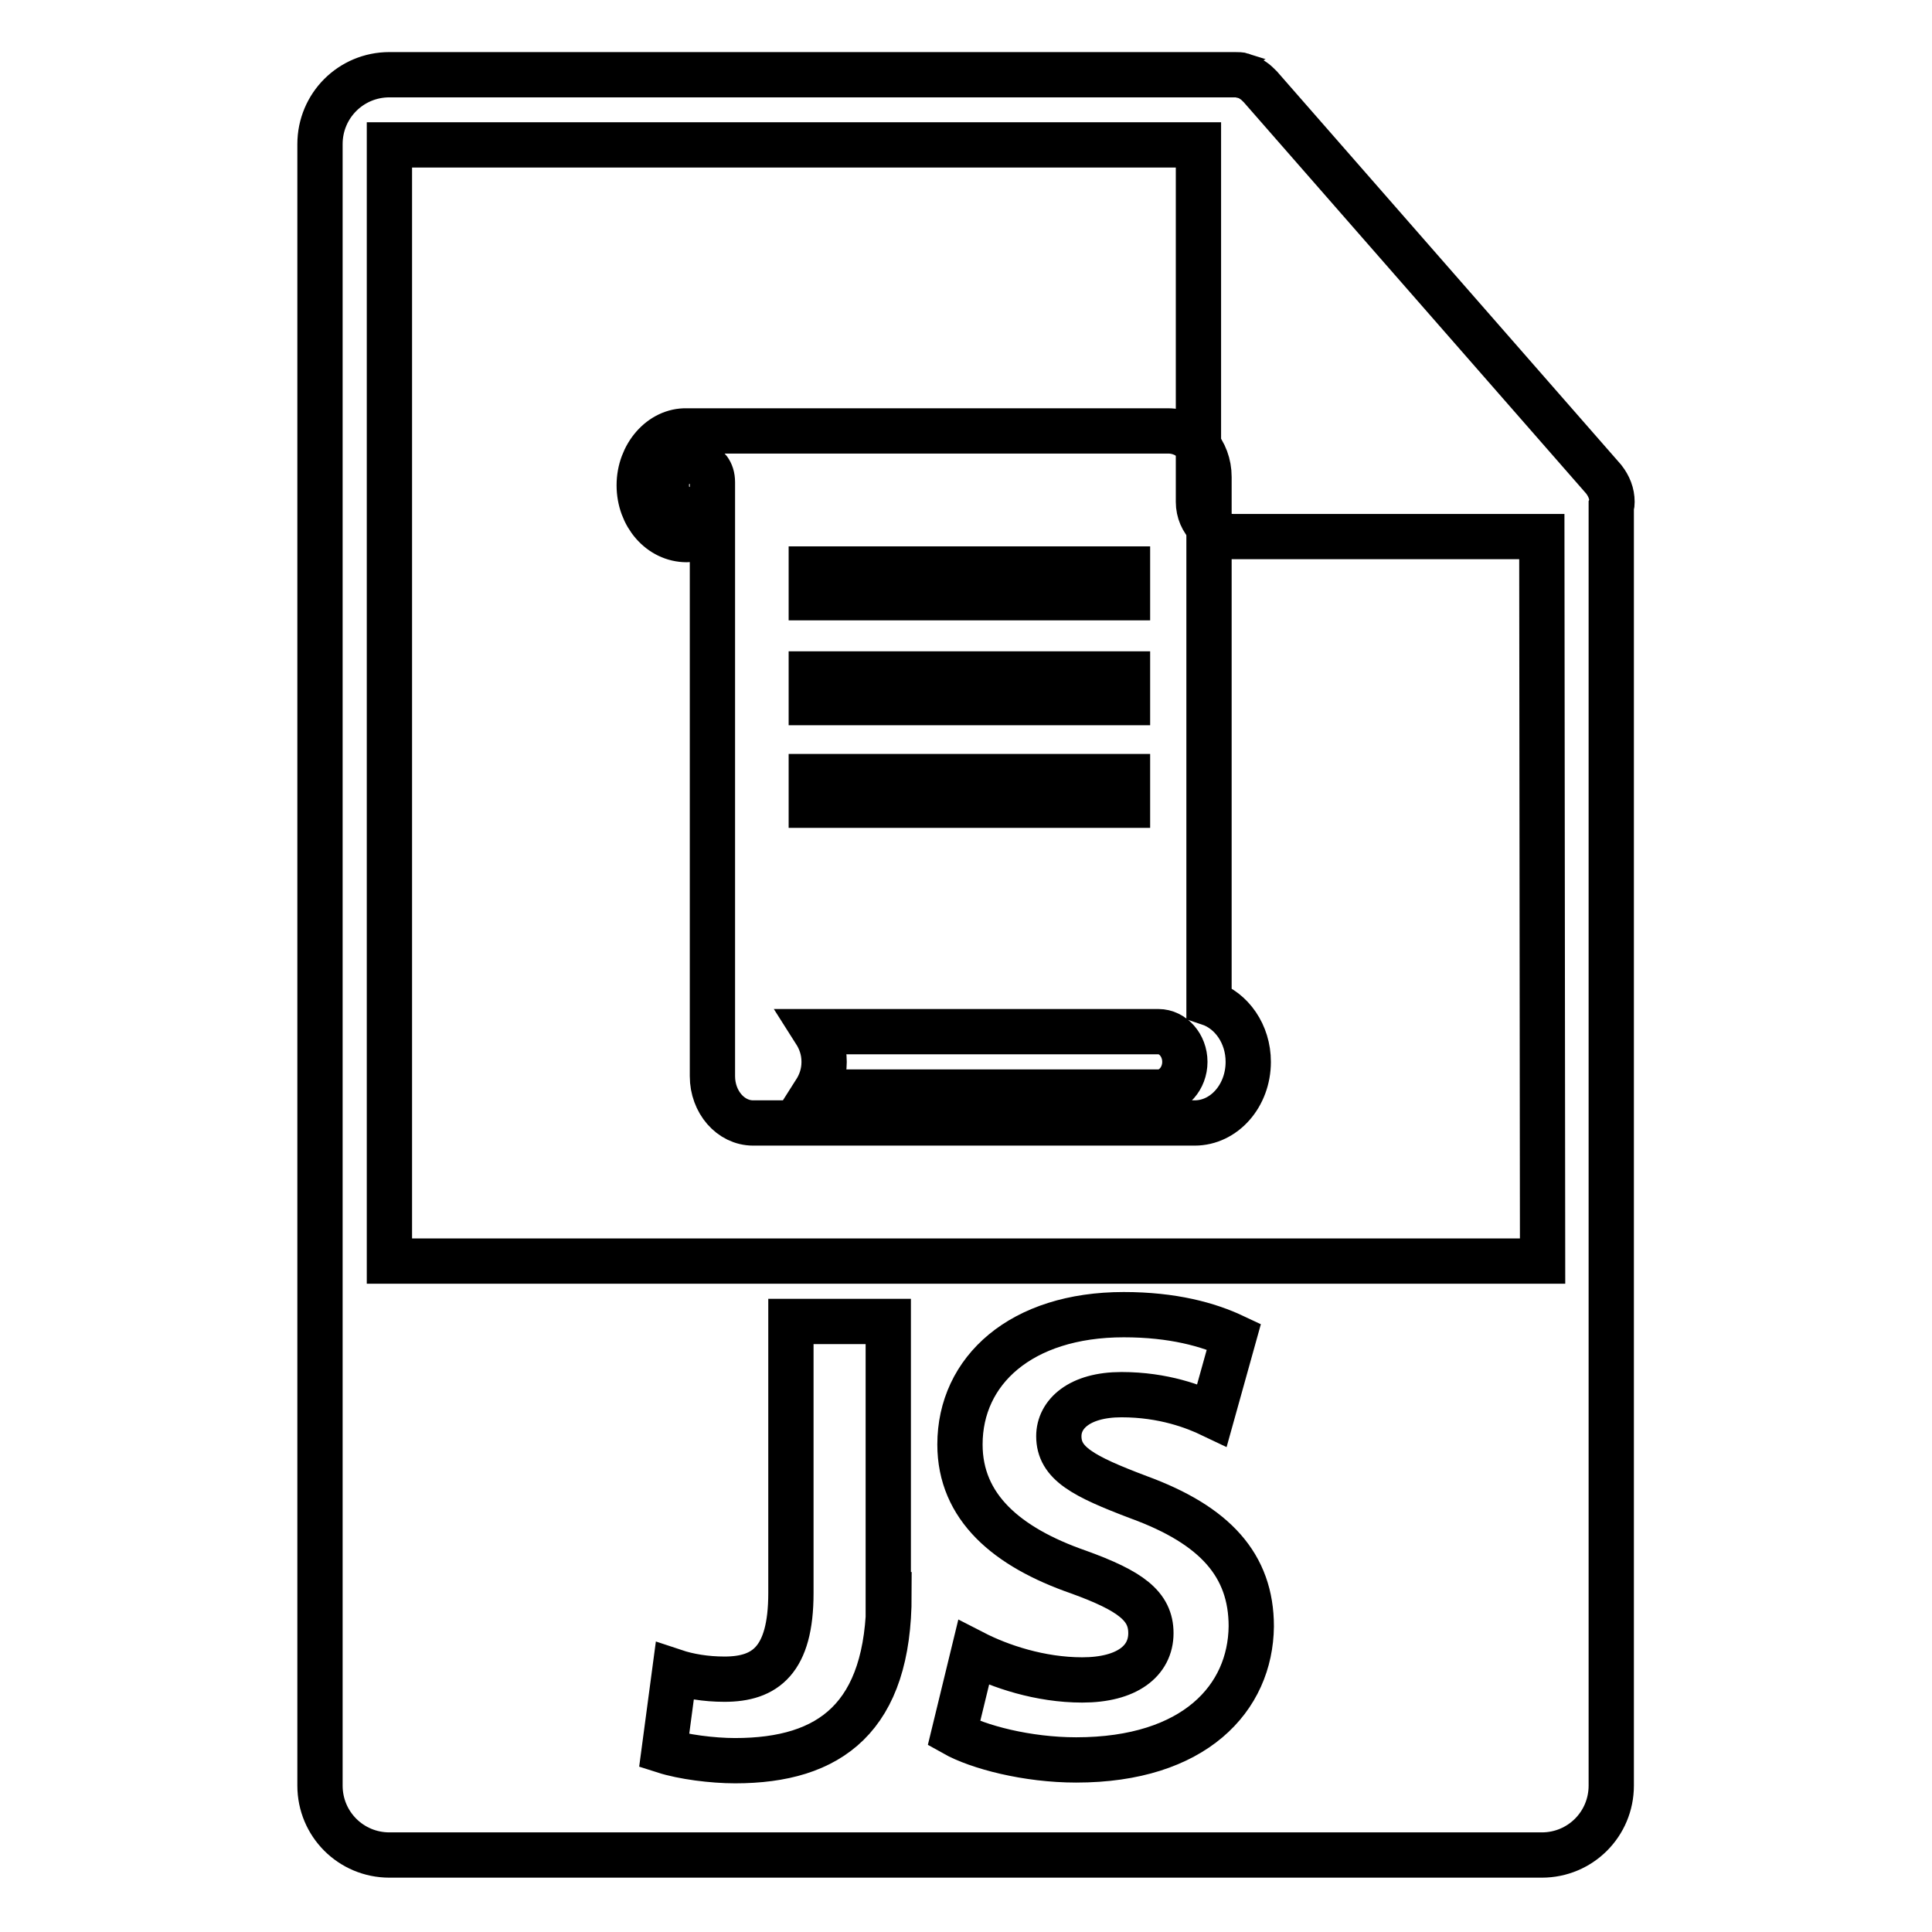 <?xml version="1.0" encoding="utf-8"?>
<!-- Svg Vector Icons : http://www.onlinewebfonts.com/icon -->
<!DOCTYPE svg PUBLIC "-//W3C//DTD SVG 1.1//EN" "http://www.w3.org/Graphics/SVG/1.1/DTD/svg11.dtd">
<svg version="1.1" xmlns="http://www.w3.org/2000/svg" xmlns:xlink="http://www.w3.org/1999/xlink" x="0px" y="0px" viewBox="0 0 256 256" enable-background="new 0 0 256 256" xml:space="preserve">
<g><g><g><g><path stroke-width="6" fill-opacity="0" stroke="#000000"  d="M213.6,66.5c0-1.1-0.4-2.1-1.1-3l-45.5-52c0,0,0,0,0,0c-0.3-0.3-0.6-0.6-0.9-0.8c-0.1-0.1-0.2-0.1-0.3-0.2c-0.3-0.2-0.6-0.3-0.9-0.4c-0.1,0-0.2,0-0.2-0.1c-0.3-0.1-0.7-0.1-1.1-0.1H51.6c-5.1,0-9.2,4.1-9.2,9.2v217.5c0,5.1,4.1,9.2,9.2,9.2h152.7c5.1,0,9.2-4.1,9.2-9.2V67.1C213.6,66.9,213.6,66.7,213.6,66.5z M117.8,211.3c0,16.3-7.8,22-20.4,22c-3,0-6.9-0.5-9.4-1.3l1.4-10.5c1.8,0.6,4.1,1,6.6,1c5.4,0,8.8-2.5,8.8-11.4v-36h12.9V211.3L117.8,211.3z M142.6,233.2c-6.5,0-13-1.7-16.2-3.5l2.6-10.7c3.5,1.8,8.8,3.6,14.4,3.6c5.9,0,9.1-2.5,9.1-6.2c0-3.6-2.7-5.6-9.6-8.1c-9.5-3.3-15.7-8.6-15.7-16.9c0-9.8,8.1-17.2,21.7-17.2c6.5,0,11.2,1.3,14.6,2.9l-2.9,10.4c-2.3-1.1-6.4-2.7-12-2.7c-5.6,0-8.3,2.6-8.3,5.5c0,3.6,3.2,5.3,10.6,8.1c10.1,3.7,14.9,9,14.9,17.1C165.7,225,158.3,233.2,142.6,233.2z M204.4,167.1H51.6V19.2h107.2v47.3c0,2.6,2.1,4.6,4.6,4.6h40.9L204.4,167.1L204.4,167.1z"/></g><path stroke-width="6" fill-opacity="0" stroke="#000000"  d="M84.7,64.3c0,4,2.8,7.2,6.3,7.2c1,0,1.8-0.9,1.8-2s-0.8-2-1.8-2c-1.5,0-2.7-1.4-2.7-3.2c0-1.7,1.2-3.2,2.7-3.2h0c0.3,0,3.4-0.1,3.4,2.8v78.7c0,3.4,2.4,6.2,5.4,6.2h9.6c0,0,0,0,0,0h48.9c3.9,0,7.1-3.6,7.1-8.1c0-3.7-2.2-6.8-5.2-7.8c0,0,0,0,0,0h0V63.2c0-3.4-2.4-6.1-5.4-6.1H91l0,0C87.6,57,84.7,60.3,84.7,64.3z M109.2,140.7c0-1.6-0.5-2.9-1.2-4h45.5c1.9,0,3.5,1.8,3.5,4s-1.6,4-3.5,4h-45.5C108.7,143.6,109.2,142.3,109.2,140.7z M107.5,102.9h41.9v3.8h-41.9V102.9z M107.5,89.3h41.9v3.8h-41.9V89.3z M107.5,75.4h41.9v3.8h-41.9V75.4z"/></g><g></g><g></g><g></g><g></g><g></g><g></g><g></g><g></g><g></g><g></g><g></g><g></g><g></g><g></g><g></g></g></g>
</svg>